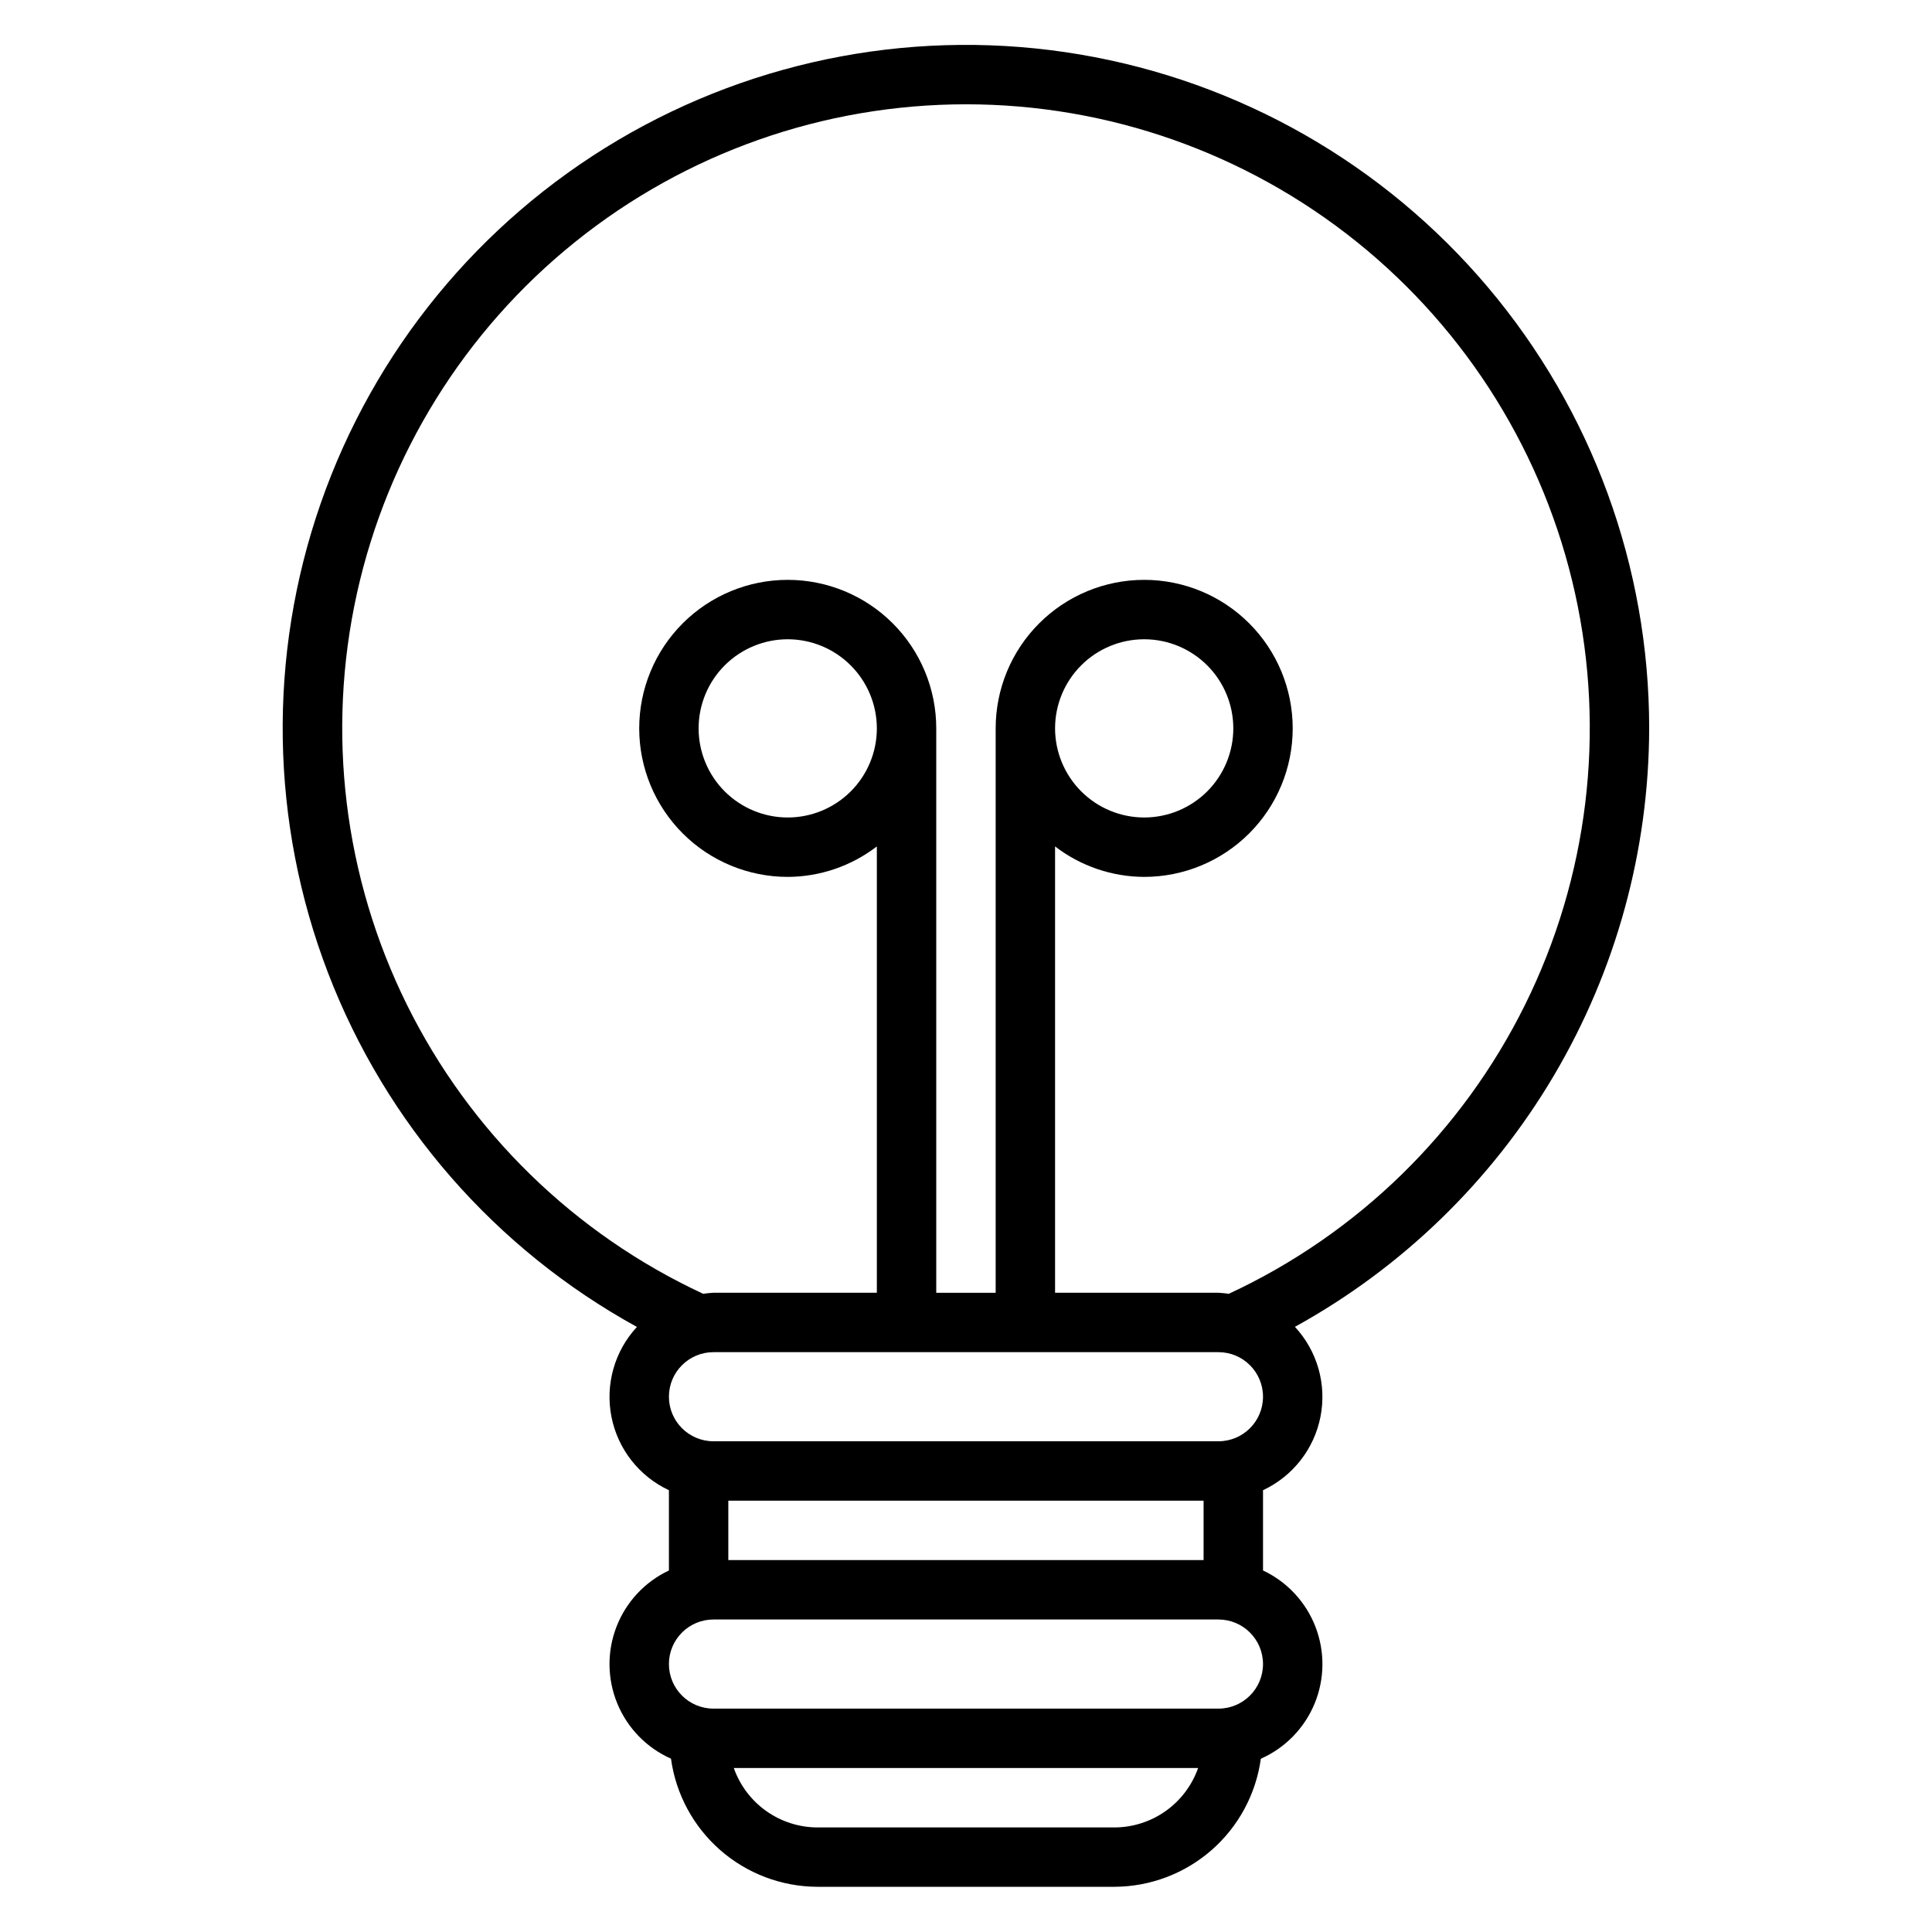 <?xml version="1.0" encoding="UTF-8"?>
<!-- Uploaded to: SVG Repo, www.svgrepo.com, Generator: SVG Repo Mixer Tools -->
<svg fill="#000000" width="800px" height="800px" version="1.1" viewBox="144 144 512 512" xmlns="http://www.w3.org/2000/svg">
 <path d="m581.05 337.02c0.012-42.793-15.129-84.207-42.742-116.9s-65.914-54.543-108.11-61.684c-42.191-7.144-85.551 0.891-122.38 22.672-36.836 21.781-64.766 55.906-78.836 96.316-14.07 40.414-13.371 84.504 1.969 124.45 15.344 39.945 44.336 73.168 81.84 93.777-5.922 6.394-8.43 15.234-6.754 23.789 1.676 8.555 7.336 15.793 15.234 19.48v21.273c-6.371 3-11.348 8.336-13.891 14.902-2.547 6.57-2.465 13.863 0.223 20.375s7.777 11.738 14.215 14.594c1.289 9.391 5.926 17.996 13.059 24.238 7.133 6.238 16.277 9.691 25.754 9.719h78.723c9.469-0.039 18.602-3.492 25.727-9.727 7.125-6.234 11.762-14.832 13.055-24.211 6.445-2.856 11.543-8.078 14.238-14.59 2.695-6.512 2.777-13.812 0.234-20.387-2.543-6.57-7.519-11.914-13.895-14.914v-21.273c7.902-3.691 13.562-10.938 15.234-19.496s-0.844-17.402-6.777-23.797c28.387-15.648 52.062-38.613 68.574-66.504 16.508-27.895 25.246-59.699 25.305-92.109zm-141.7 291.27h-78.723c-4.867-0.016-9.609-1.539-13.578-4.356-3.969-2.82-6.969-6.801-8.586-11.391h123.05c-1.617 4.59-4.617 8.57-8.586 11.391-3.969 2.816-8.711 4.34-13.578 4.356zm27.551-31.488h-133.82c-6.519 0-11.809-5.289-11.809-11.809 0-6.523 5.289-11.809 11.809-11.809h133.82c6.523 0 11.809 5.285 11.809 11.809 0 6.519-5.285 11.809-11.809 11.809zm-129.89-39.363v-15.742h125.95v15.742zm129.89-31.488h-133.82c-6.519 0-11.809-5.285-11.809-11.805 0-6.523 5.289-11.809 11.809-11.809h133.82c6.523 0 11.809 5.285 11.809 11.809 0 6.519-5.285 11.805-11.809 11.805zm2.734-39.082c-0.906-0.137-1.816-0.23-2.734-0.277h-43.297v-118.28c6.777 5.207 15.074 8.043 23.617 8.074 10.438 0 20.449-4.148 27.832-11.527 7.383-7.383 11.527-17.395 11.527-27.832 0-10.441-4.144-20.453-11.527-27.832-7.383-7.383-17.395-11.527-27.832-11.527s-20.449 4.144-27.832 11.527c-7.383 7.379-11.527 17.391-11.527 27.832v149.57h-15.746v-149.57c0-10.441-4.144-20.453-11.527-27.832-7.383-7.383-17.391-11.527-27.832-11.527-10.438 0-20.449 4.144-27.832 11.527-7.379 7.379-11.527 17.391-11.527 27.832 0 10.438 4.148 20.449 11.527 27.832 7.383 7.379 17.395 11.527 27.832 11.527 8.543-0.031 16.844-2.867 23.617-8.074v118.28h-43.297c-0.91 0.047-1.82 0.137-2.723 0.277-34.141-15.859-61.848-42.898-78.535-76.645s-21.355-72.176-13.234-108.94c8.121-36.758 28.543-69.645 57.895-93.219 29.352-23.574 65.871-36.426 103.52-36.426 37.648 0 74.164 12.852 103.52 36.426 29.352 23.574 49.777 56.461 57.898 93.219 8.121 36.762 3.449 75.191-13.238 108.94s-44.391 60.785-78.535 76.645zm-46.031-149.84c0-6.266 2.488-12.27 6.918-16.699 4.43-4.43 10.438-6.918 16.699-6.918s12.27 2.488 16.699 6.918c4.43 4.43 6.918 10.434 6.918 16.699 0 6.262-2.488 12.27-6.918 16.699-4.43 4.426-10.438 6.914-16.699 6.914-6.262-0.004-12.266-2.496-16.691-6.922-4.426-4.43-6.918-10.43-6.926-16.691zm-47.23 0c0 6.262-2.488 12.27-6.918 16.699-4.43 4.426-10.434 6.914-16.699 6.914-6.262 0-12.27-2.488-16.699-6.914-4.43-4.43-6.918-10.438-6.918-16.699 0-6.266 2.488-12.27 6.918-16.699 4.43-4.43 10.438-6.918 16.699-6.918 6.262 0.008 12.266 2.496 16.691 6.926 4.43 4.426 6.918 10.43 6.926 16.691z"/>
</svg>